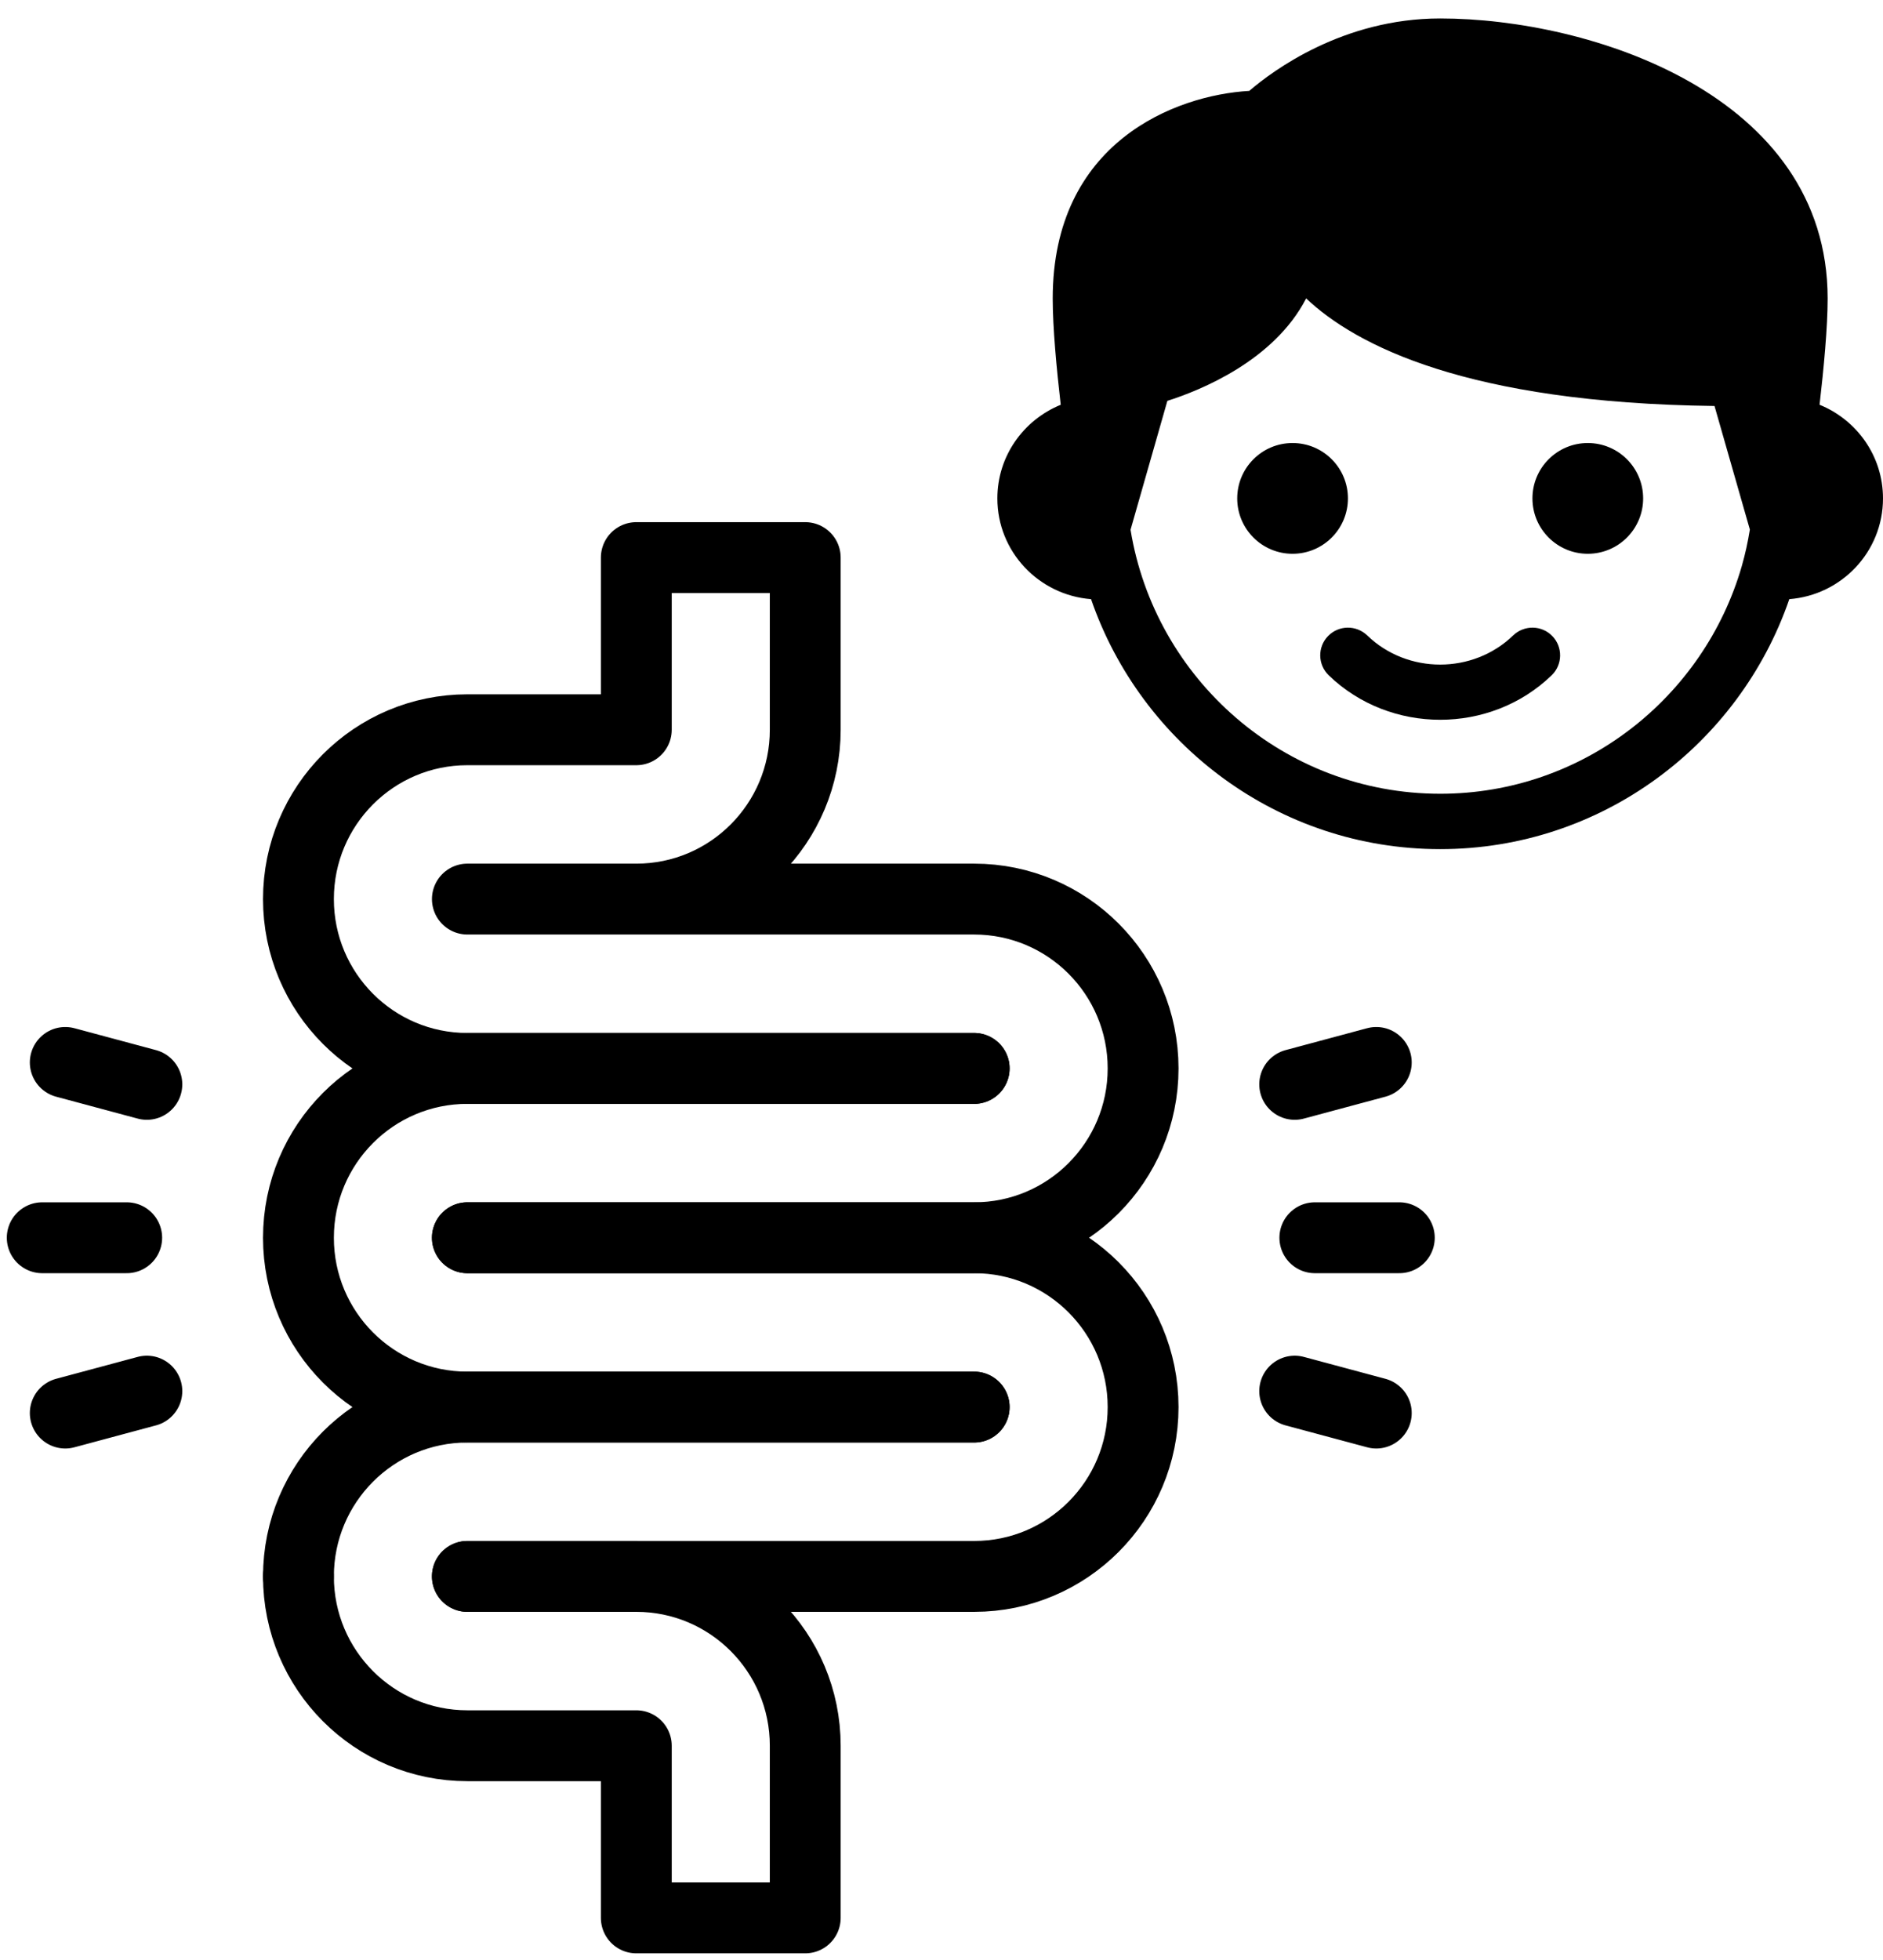<svg xmlns="http://www.w3.org/2000/svg" width="691" height="719" fill="none"><mask id="a" width="529" height="530" x="0" y="189" maskUnits="userSpaceOnUse" style="mask-type:luminance"><path fill="#fff" d="M0 189h529v530H0z"/></mask><g stroke="#000" stroke-linecap="round" stroke-linejoin="round" stroke-miterlimit="10" stroke-width="26" mask="url(#a)"><path d="M171.512 329.781h61.992c34.237 0 61.992-27.807 61.992-62.109v-63.145h-61.992v63.145h-61.992c-34.238 0-61.992 27.807-61.992 62.109m0 248.438c0 34.302 27.754 62.109 61.992 62.109h61.992v63.145h61.992v-63.145c0-34.302-27.755-62.109-61.992-62.109h-61.992M419.48 391.891c0-34.302-27.754-62.11-61.992-62.11H171.512m-61.992 0c0 34.302 27.754 62.11 61.992 62.11h185.976M171.512 454h185.976c34.238 0 61.992-27.807 61.992-62.109"/><path d="M357.492 391.891H171.516c-34.238 0-61.993 27.807-61.993 62.109m309.957 62.109c0-34.302-27.754-62.109-61.992-62.109H171.512m-61.992 0c0 34.302 27.754 62.109 61.992 62.109h185.976m-185.976 62.11h185.976c34.238 0 61.992-27.808 61.992-62.11"/><path d="M357.492 516.109H171.516c-34.238 0-61.993 27.808-61.993 62.11M482.508 454h30.996M15.5 454h30.996m428.617-56.263 29.94-8.038M23.95 518.3l29.94-8.038m421.223.001 29.94 8.038M23.95 389.7l29.94 8.038"/></g><path fill="#000" d="M474.332 203.125c11.218 0 20.313-9.094 20.313-20.313S485.55 162.5 474.332 162.5s-20.312 9.094-20.312 20.312 9.094 20.313 20.312 20.313"/><path fill="#000" d="M667.722 148.457c1.544-13.325 2.966-28.505 2.966-38.946 0-74.845-87.209-102.74-142.188-102.74-35.669 0-61.411 19.134-70.065 26.568-27.083 1.558-72.122 18.796-72.122 76.172 0 10.59 1.408 25.702 2.938 38.96C375.533 154.077 366 167.348 366 182.812c0 19.554 15.207 35.466 34.382 36.955 18.349 53.26 68.792 91.691 128.118 91.691s109.769-38.418 128.118-91.691C675.806 218.278 691 202.366 691 182.812c0-15.478-9.533-28.749-23.278-34.355m-28.519 59.096c0 .027-.027.04-.027.068v.04c-13.894 48.141-58.202 83.485-110.676 83.485-57.214 0-104.691-42.02-113.628-96.837l13.514-47.274c12.066-3.832 39.095-14.679 50.931-37.578 18.213 17.211 59.028 38.336 149.852 39.46l12.973 45.324c-.732 4.523-1.693 8.965-2.939 13.312"/><path fill="#000" d="M582.668 203.125c11.218 0 20.312-9.094 20.312-20.313s-9.094-20.312-20.312-20.312-20.313 9.094-20.313 20.312 9.095 20.313 20.313 20.313m-27.369 29.927c-14.774 14.287-38.824 14.287-53.598 0-4.022-3.859-10.468-3.778-14.368.271-3.9 4.036-3.778 10.454.258 14.368 11.28 10.887 26.094 16.318 40.909 16.318s29.629-5.431 40.909-16.318c4.036-3.9 4.144-10.332.258-14.368-3.9-4.049-10.333-4.13-14.368-.271"/></svg>